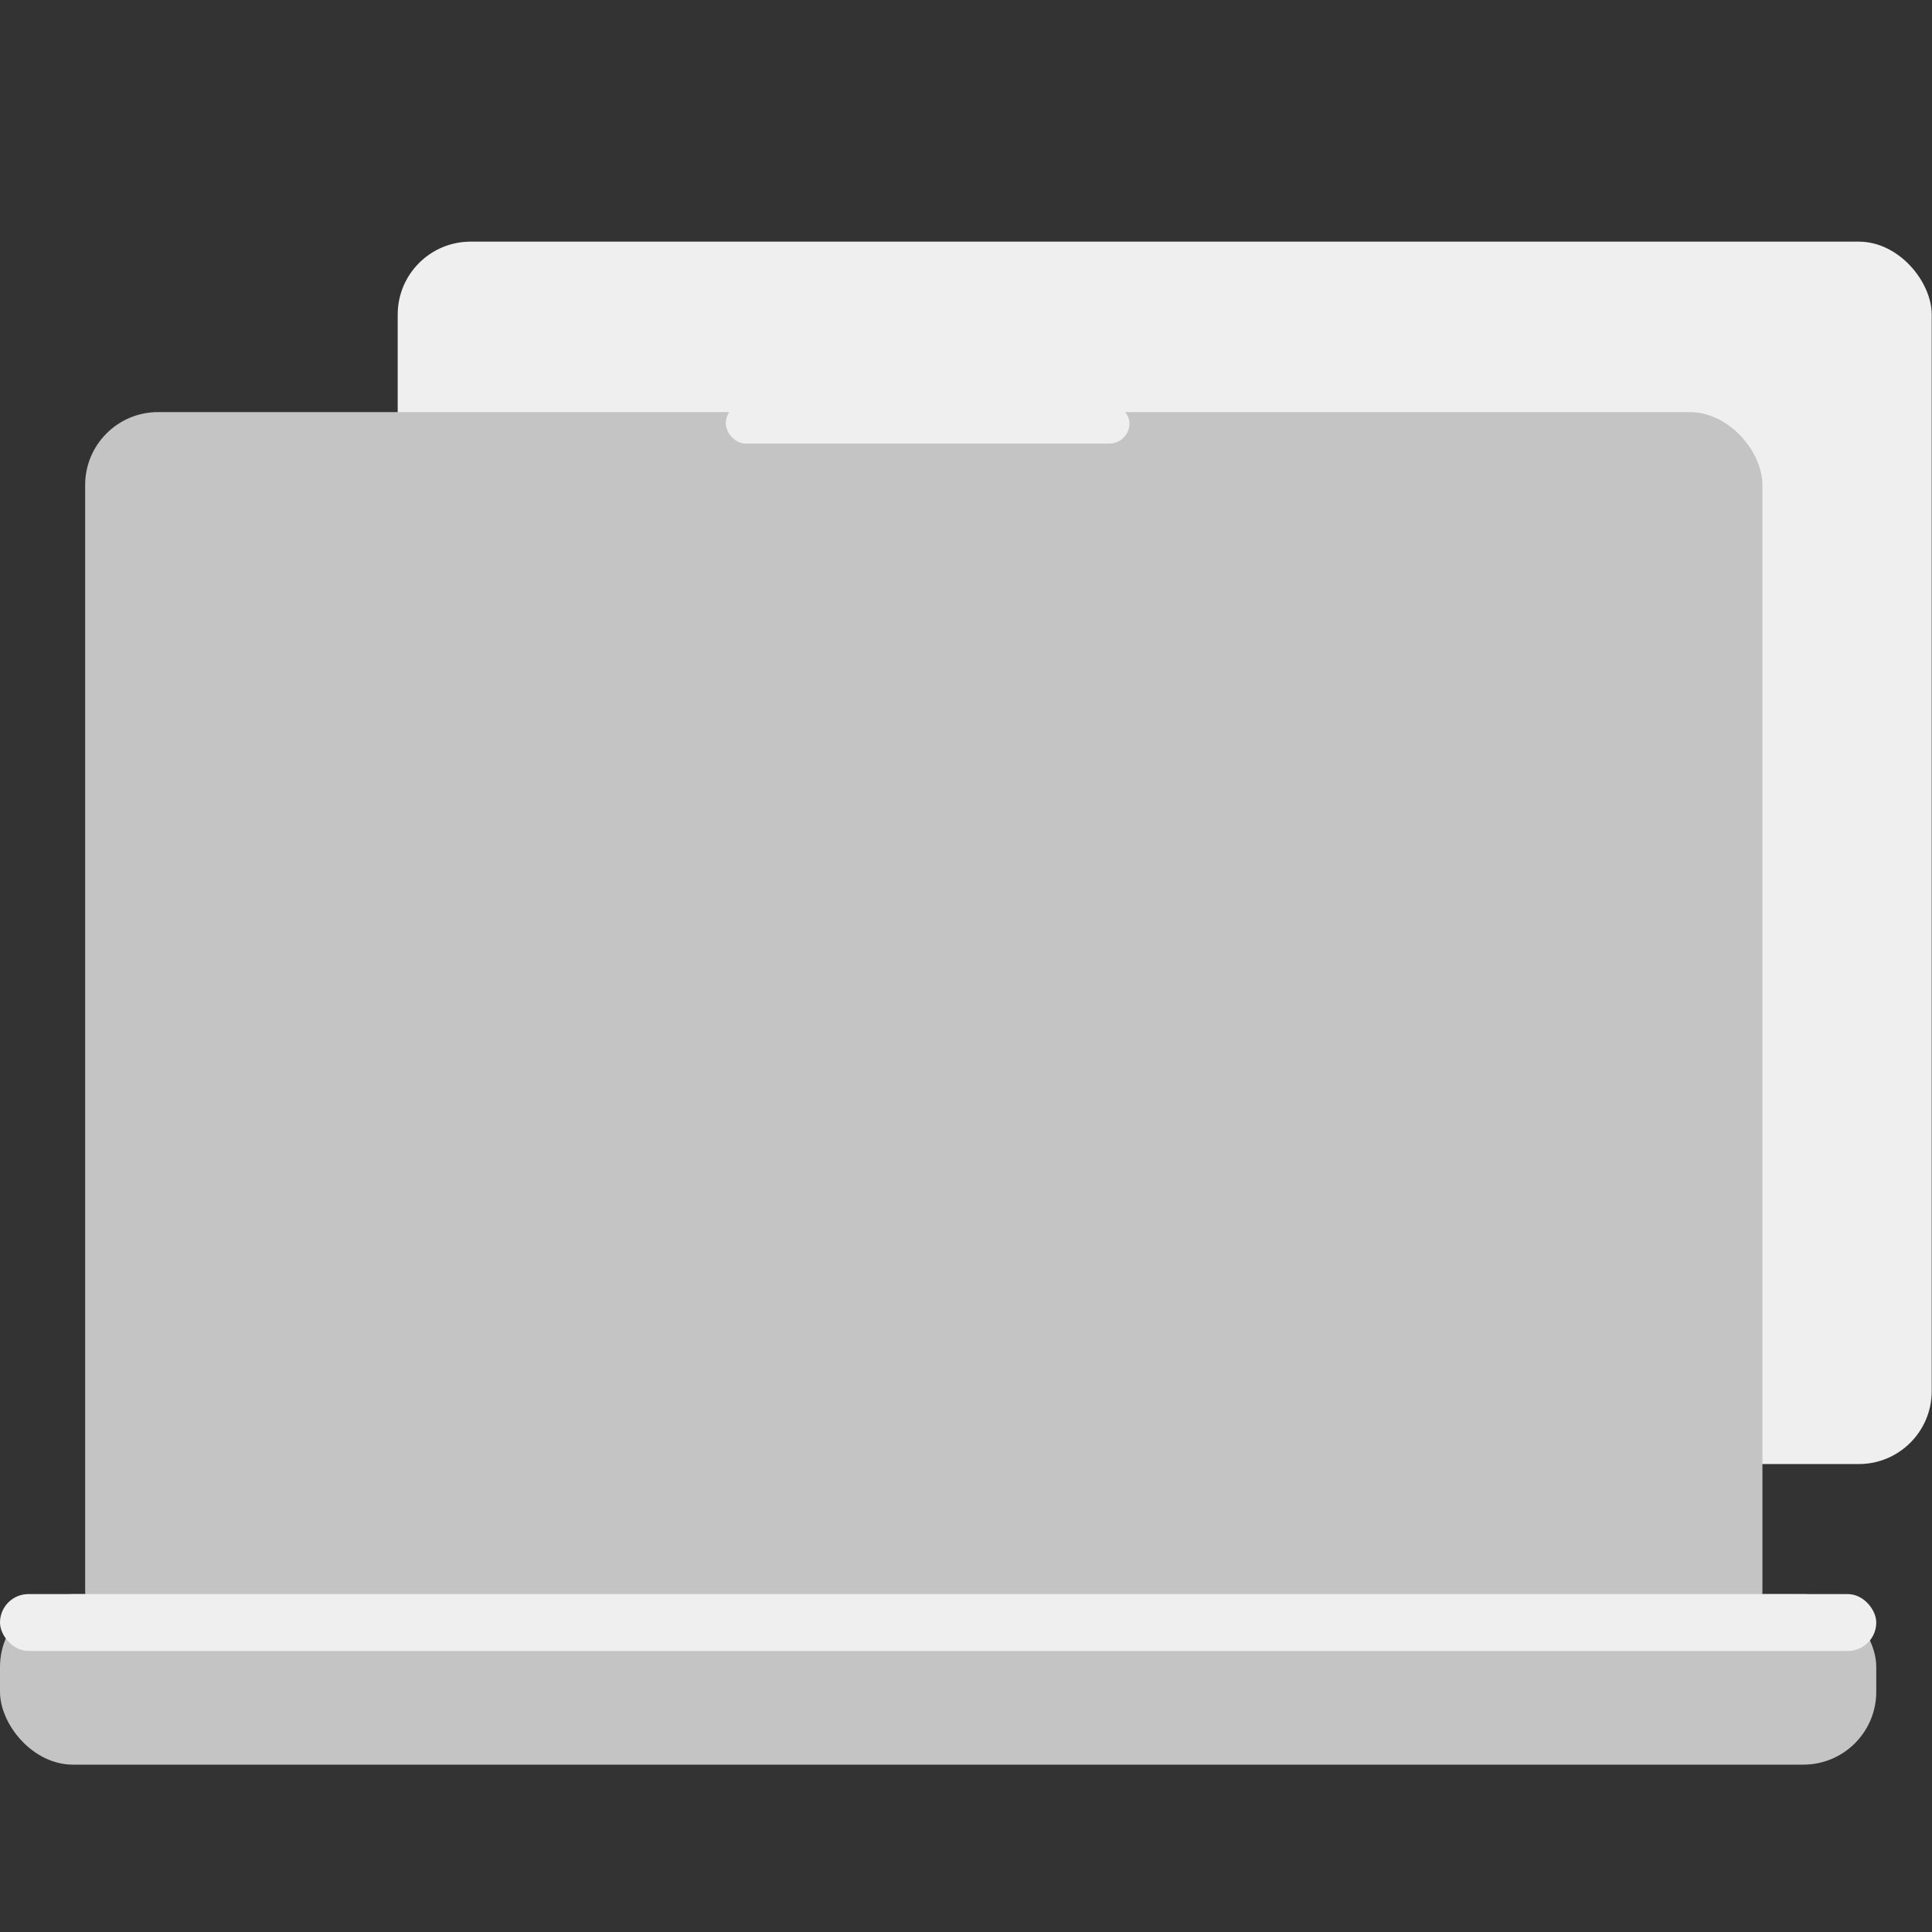 <svg width="53" height="53" viewBox="0 0 53 53" fill="none" xmlns="http://www.w3.org/2000/svg">
<rect x="0" y="0" width="53" height="53" fill="#333333" stroke="none"/>
<rect x="10.91" y="6.629" width="42.082" height="33.534" rx="2" fill="#EFEFEF"/>
<rect x="2.336" y="11.305" width="46.012" height="34.33" rx="2" fill="#C4C4C4"/>
<rect y="43.73" width="51.471" height="4.679" rx="2" fill="#C4C4C4"/>
<rect y="43.73" width="51.471" height="1.56" rx="0.78" fill="#EFEFEF"/>
<rect x="19.91" y="11.062" width="11.074" height="1.107" rx="0.554" fill="#EFEFEF"/>
</svg>

